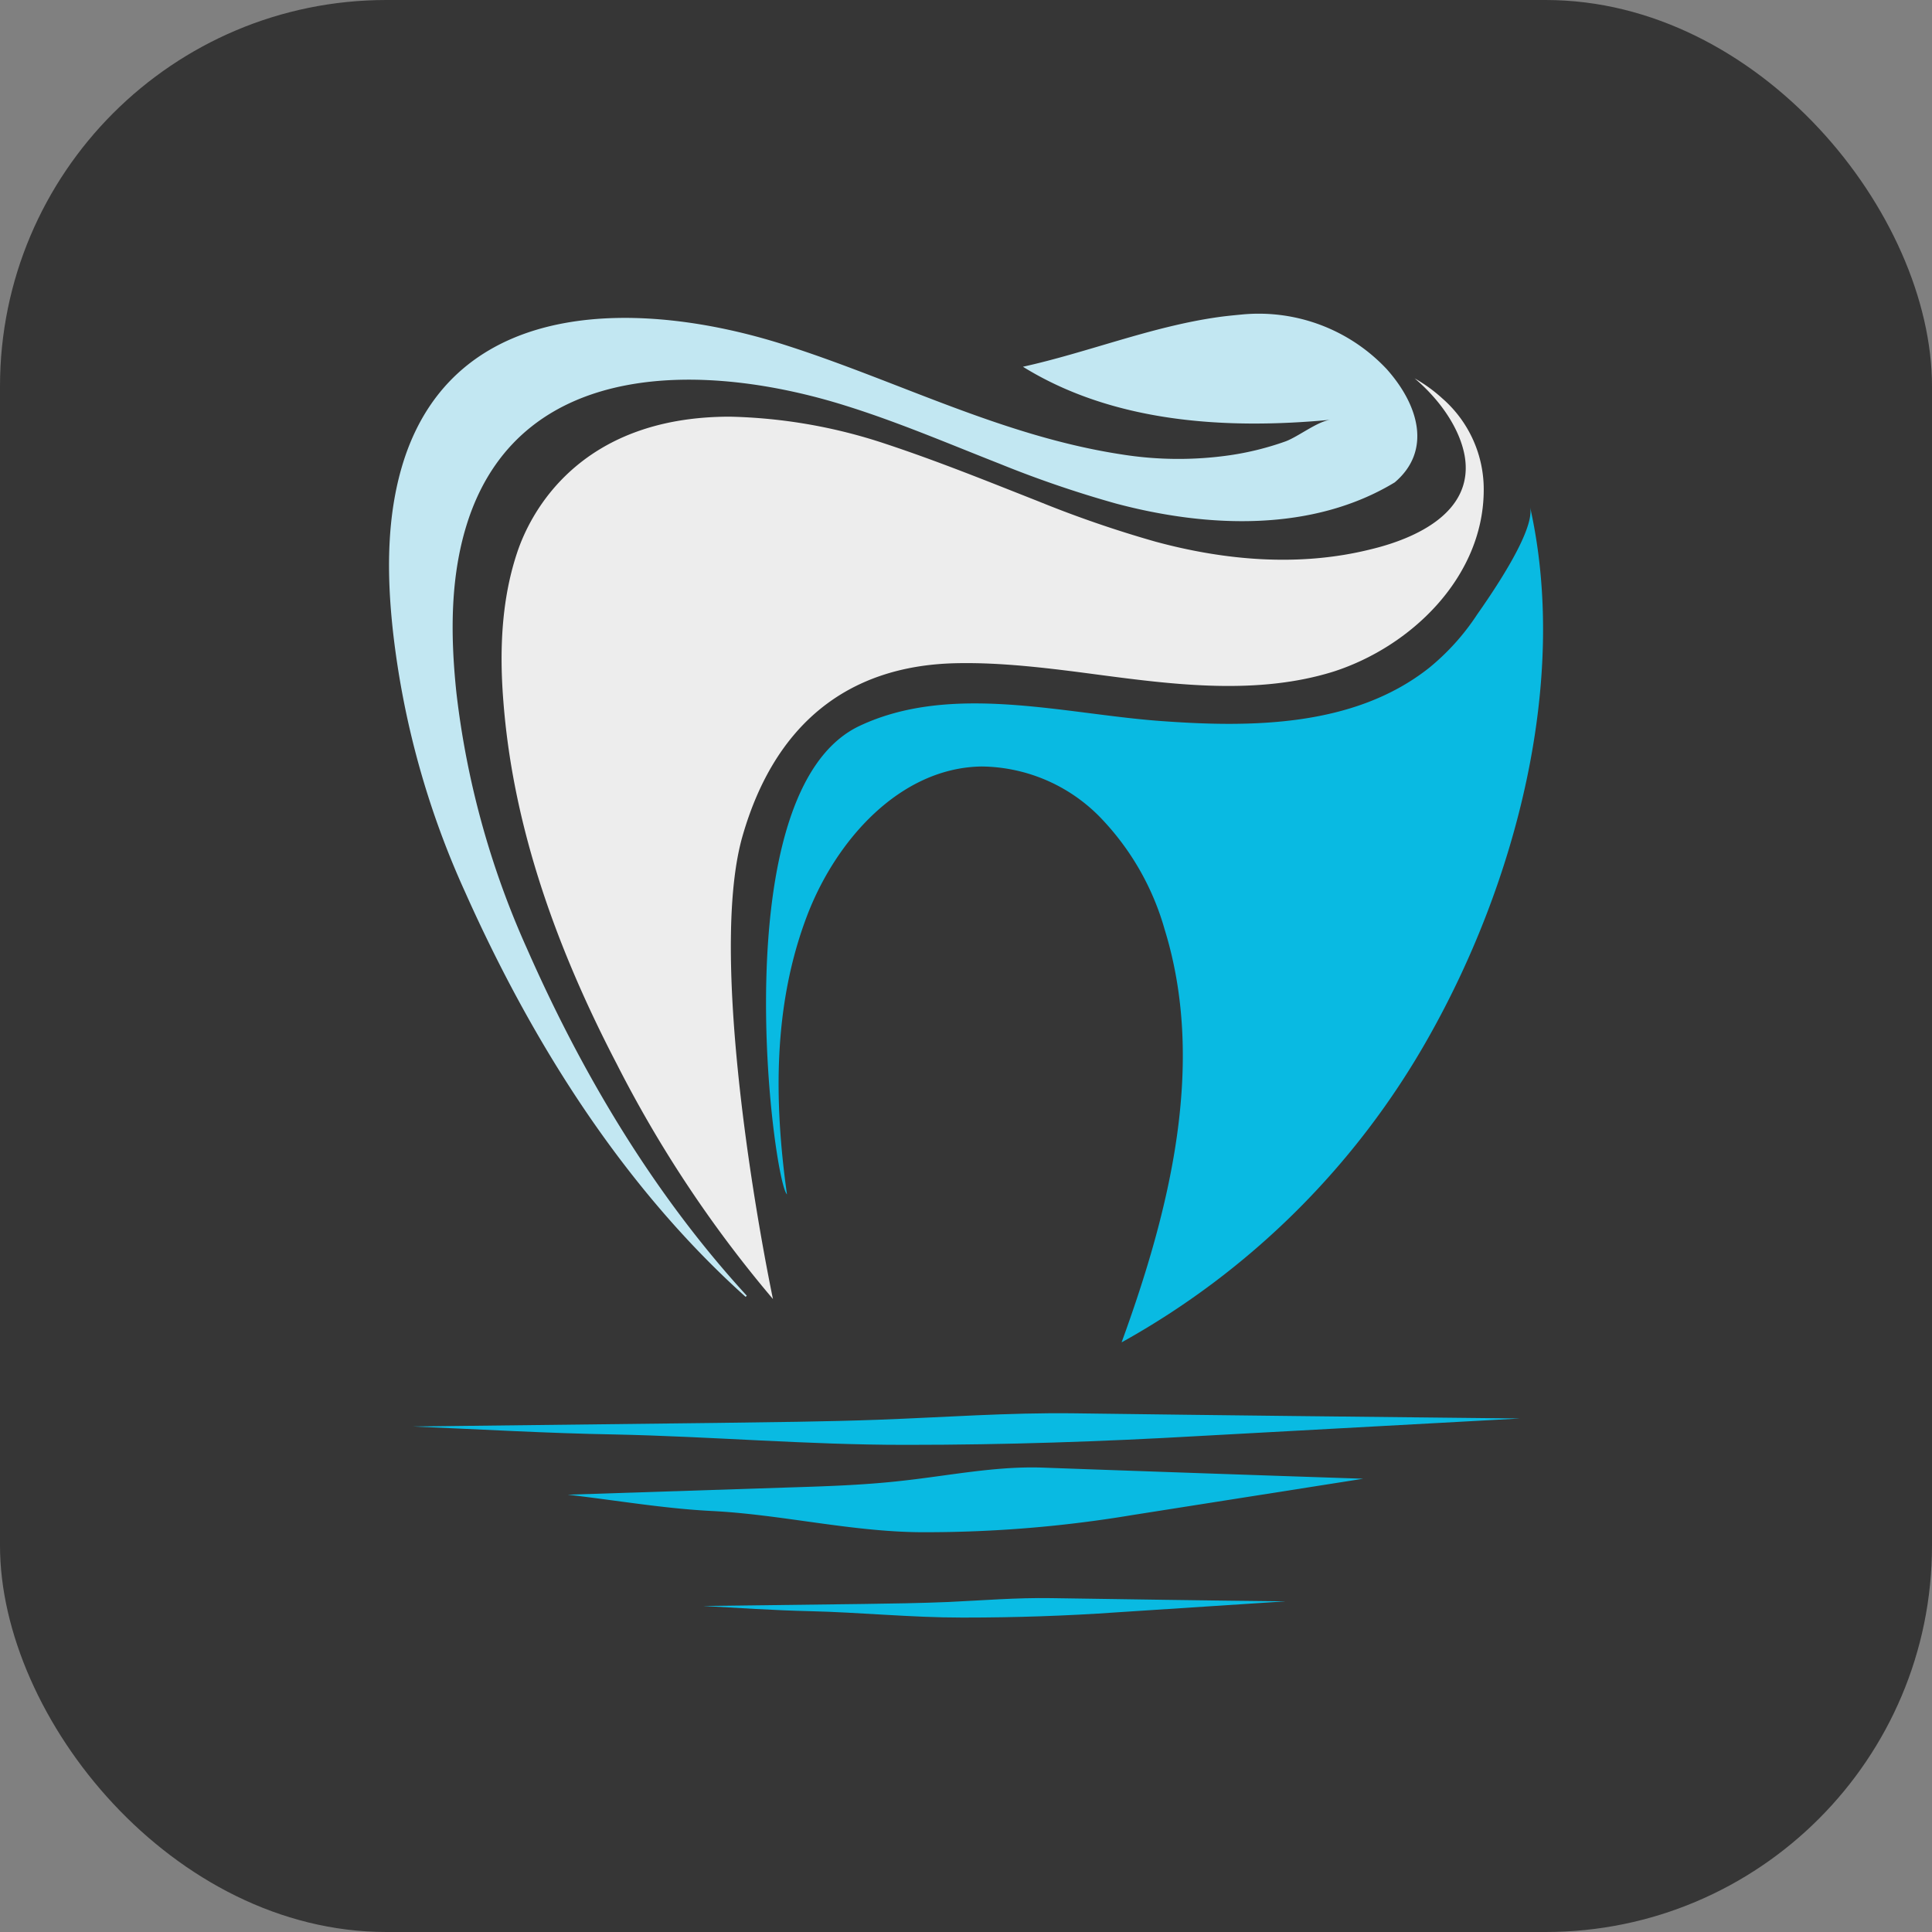 <svg xmlns="http://www.w3.org/2000/svg" version="1.1" xmlns:xlink="http://www.w3.org/1999/xlink" xmlns:svgjs="http://svgjs.com/svgjs" width="1000" height="1000"><rect width="100%" height="100%" fill="#808080" stroke="none"/><rect width="1000" height="1000" rx="200" ry="200" fill="#363636"></rect><g transform="matrix(2,0,0,2,-0.026,0.191)"><svg xmlns="http://www.w3.org/2000/svg" version="1.1" xmlns:xlink="http://www.w3.org/1999/xlink" xmlns:svgjs="http://svgjs.com/svgjs" width="500" height="500"><svg xmlns="http://www.w3.org/2000/svg" xmlns:xlink="http://www.w3.org/1999/xlink" viewBox="0 0 500 500"><defs><clipPath id="a"><rect x="180.91" y="413.22" width="154.87" height="5.69" style="fill:none"></rect></clipPath></defs><path d="M235.09,373.83H234c-25.1,0-50-2.17-75-2.69-17.37-.3-34.83-1.34-52.19-2.06l79.05-.93c13.86-.2,27.71-.31,41.55-.82,16.84-.62,33.48-1.87,50.54-1.66,38.44.52,77,.93,115.43,1.34l-83.09,4.54C285.11,373,260.1,373.83,235.09,373.83Z" style="fill:#09bae2"></path><g style="clip-path:url(#a)"><path d="M249.56,418.53h-.62c-13.23,0-26.25-1.35-39.47-1.66-9.2-.21-18.3-.83-27.5-1.34l41.64-.52c7.25-.1,14.58-.21,21.81-.51,8.9-.41,17.68-1.14,26.56-1,20.16.3,40.41.62,60.77.83L289,417.18C275.91,418.1,262.69,418.53,249.56,418.53Z" style="fill:#09bae2"></path></g><path d="M239.22,396.44h-.83c-18.08-.11-36-4.55-53.93-5.48-12.51-.61-25-2.79-37.52-4.23l56.83-1.86c9.93-.31,19.95-.62,29.88-1.76,12.09-1.33,24.07-3.8,36.16-3.39,27.7,1,55.3,1.95,83,2.88L293.07,392A324.29,324.29,0,0,1,239.22,396.44Z" style="fill:#09bae2"></path><path d="M373.27,103a39.41,39.41,0,0,0-7.14-5.17c6.82,5.79,11.68,13.12,12.93,20,2.57,14.66-12.72,21.48-24.39,24.26-18.3,4.55-37.52,2.9-55.6-2a292,292,0,0,1-30.29-10.43L260,126.19c-10.12-4-20.45-8-30.89-11.45a136.38,136.38,0,0,0-40.2-7c-39.38,0-51.78,25.4-55,35-3.62,10.74-4.86,23.34-3.62,38.72,2.27,29.52,11.88,60.27,29.36,93.84a314,314,0,0,0,40.4,60.79c-5.48-26.74-16.12-91.15-7.86-119.85s27-44,55-44.69c12.1-.3,24.91,1.35,37.31,3,19.64,2.59,41,5.27,60.57-.82C365.2,167.27,383.8,149.32,384,127A31.21,31.21,0,0,0,373.27,103Z" style="fill:#ededed"></path><path d="M358.9,95.44a45.41,45.41,0,0,0-37.41-14.15c-2.17.21-4.34.41-6.52.73-17.15,2.47-33.38,9.07-50.22,12.8,23.36,14.45,52.3,16.3,79.67,13.72-3.3.31-8.36,4.34-11.67,5.58a75.17,75.17,0,0,1-14.46,3.6,93.24,93.24,0,0,1-27.91-.2c-31.21-4.75-58.28-19.2-88-28.59-35.44-11.15-83.29-12.8-97.56,29.22-4.85,14.45-4.76,30.23-3.09,45.31a222.91,222.91,0,0,0,18.6,67.19c17.36,38.93,40.82,76.28,72.65,104.88l.3-.3c-24.07-26.22-42.68-57.5-56.93-89.92A223.63,223.63,0,0,1,118.11,179c-1.56-15-1.65-30.55,3.2-44.9,14.26-41.91,62.1-40.35,97.56-29.2,13.53,4.22,26.55,9.8,39.79,15a282.8,282.8,0,0,0,30.16,10.32c24,6.39,51,7.33,72.14-5.47C370.48,116.69,367.37,104.94,358.9,95.44Z" style="fill:#c2e7f2"></path><path d="M369.86,172.75c-19.44,15.38-46.2,15.48-69.76,13.73-25-1.86-54-9.91-77.72,1.33-35.56,16.94-22.32,117.68-18.7,121.2-3.41-24.36-3.52-48.93,5.06-71.74,7.44-19.83,24.18-38.72,45.37-39a43.47,43.47,0,0,1,30.48,13,68.59,68.59,0,0,1,16.84,29.2c10.75,34.8,1.35,72.56-11.15,106.84a205.66,205.66,0,0,0,79.47-79c22.42-39.65,36.38-92,26.25-137.18,1.34,6.18-10.12,22.69-13.74,27.86A60.66,60.66,0,0,1,369.86,172.75Z" style="fill:#09bae2"></path></svg></svg></g></svg>
